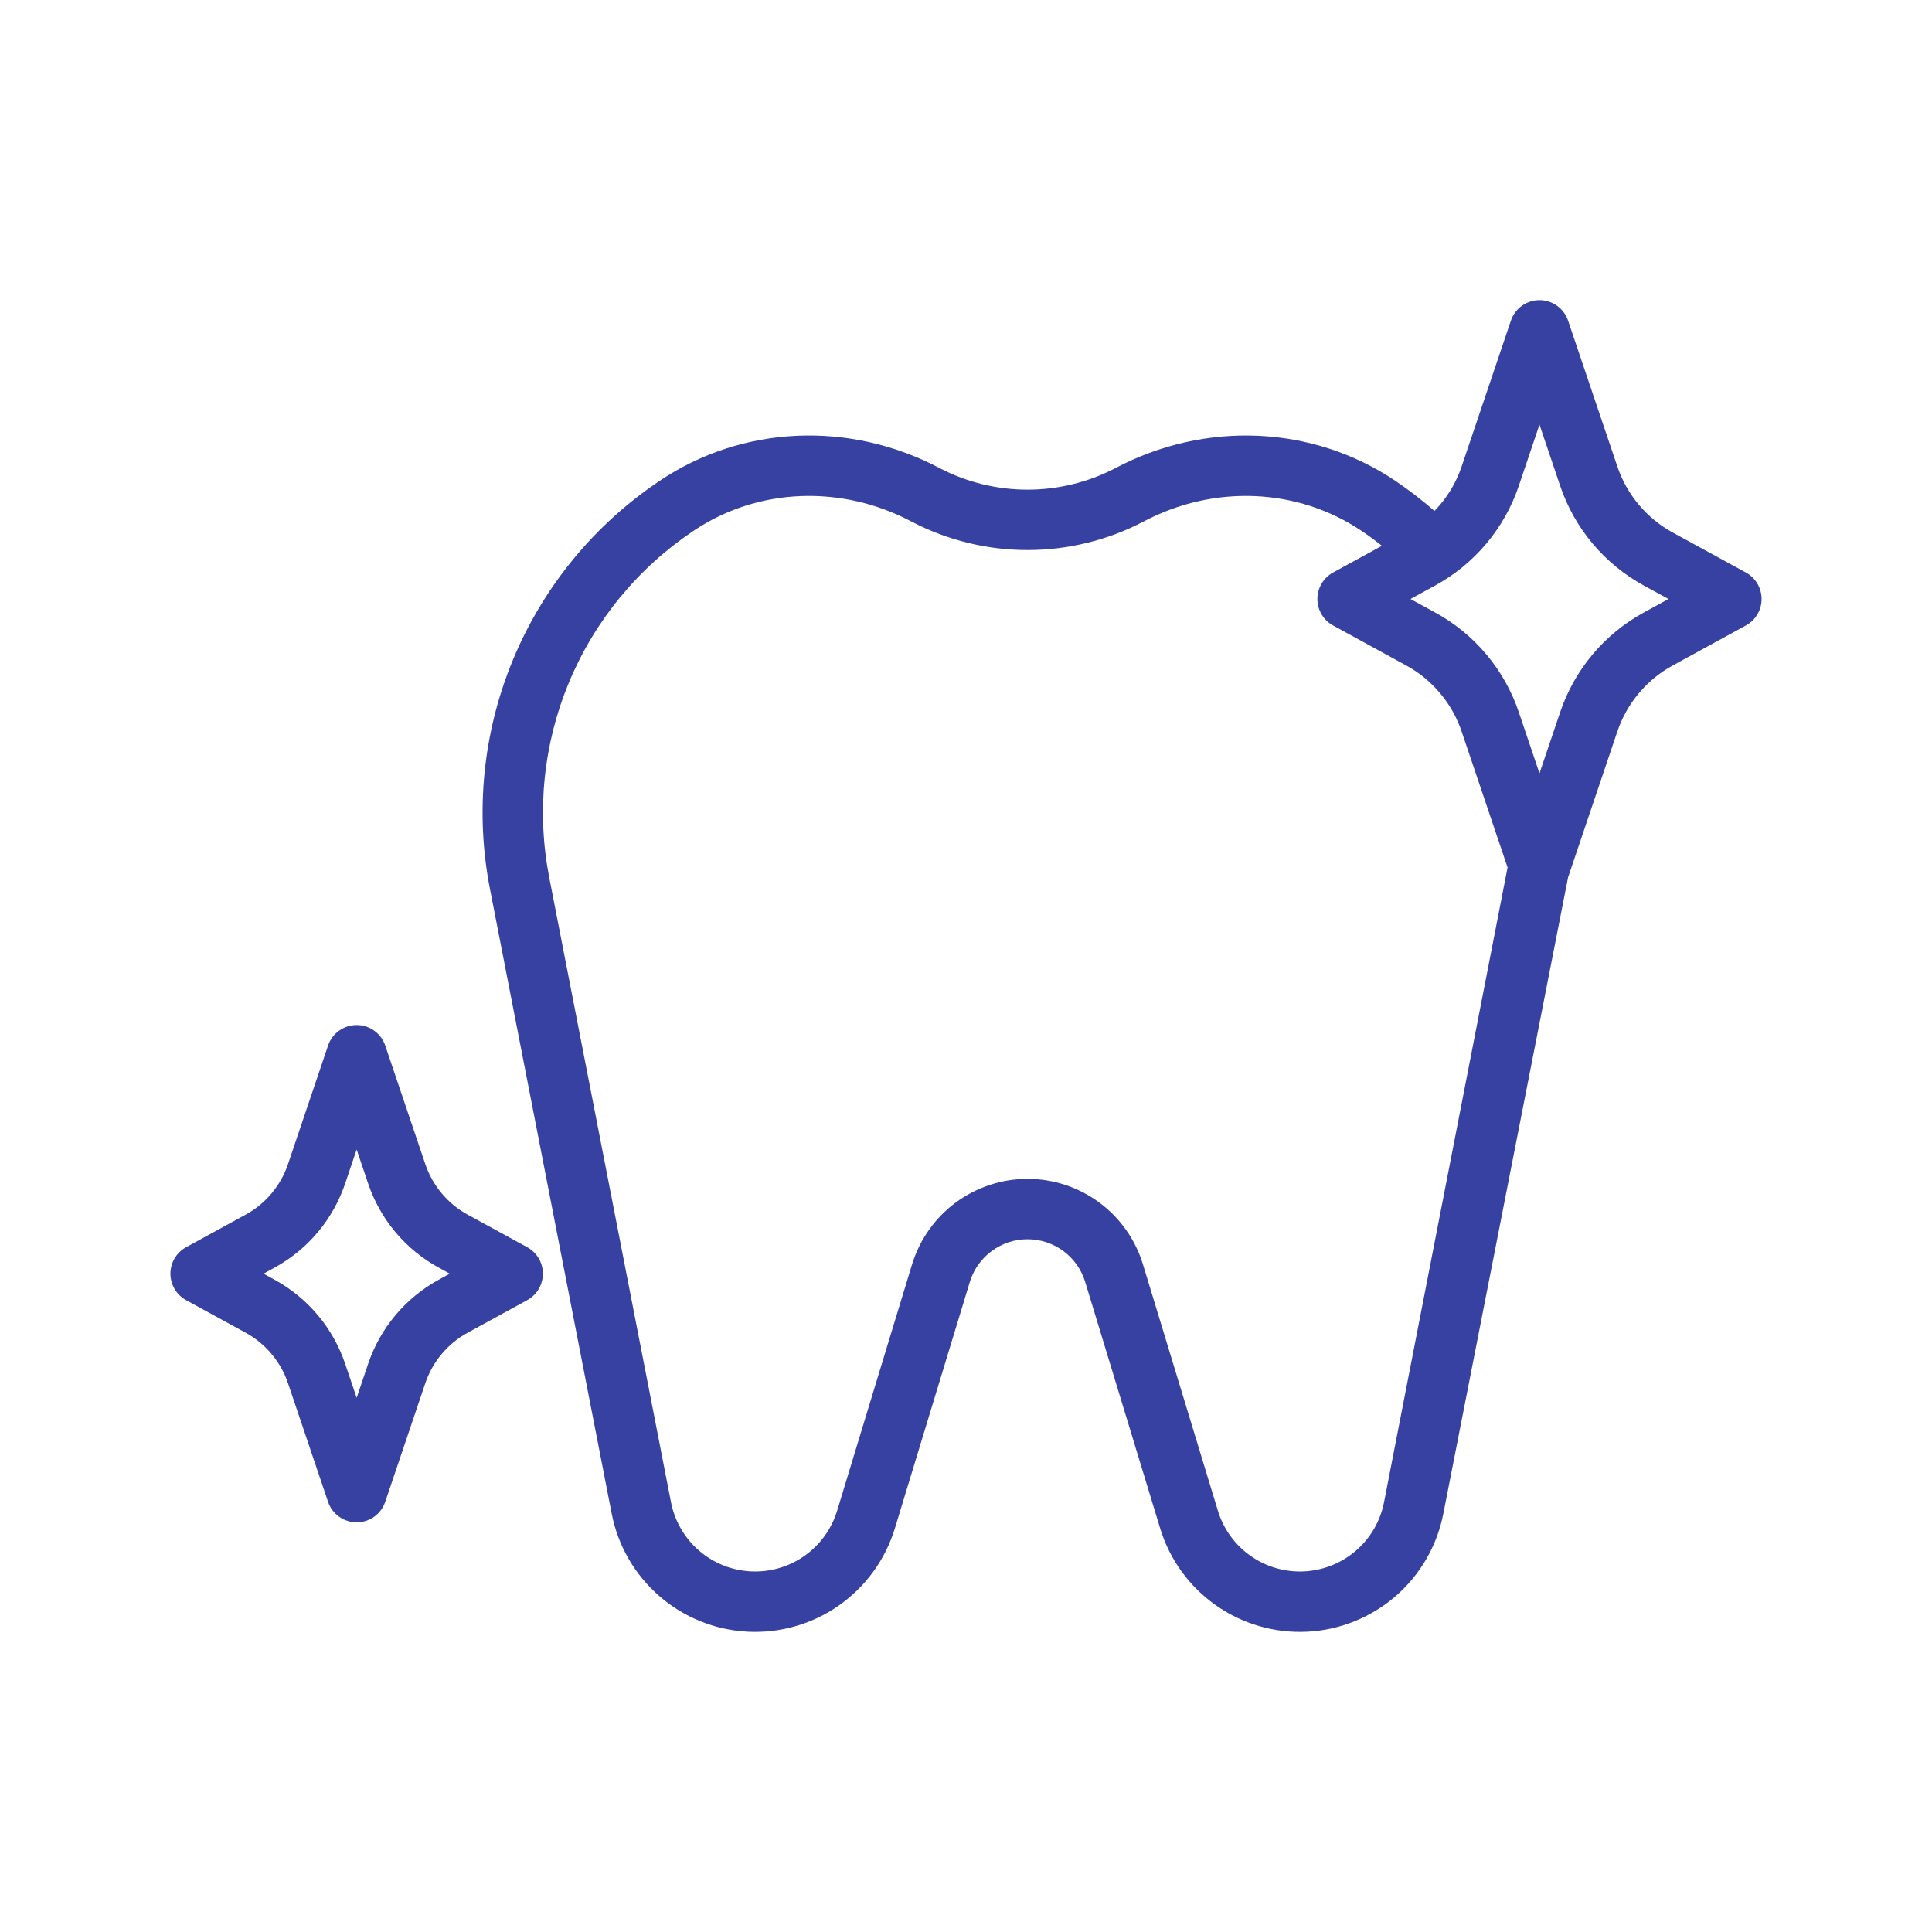 <svg xmlns="http://www.w3.org/2000/svg" xmlns:xlink="http://www.w3.org/1999/xlink" width="512" viewBox="0 0 384 384" height="512" preserveAspectRatio="xMidYMid meet"><path fill="#3741a2" d="M 311.668 174.375 L 321.453 145.41 C 322.402 142.602 323.824 140.062 325.73 137.793 C 327.637 135.52 329.887 133.676 332.488 132.258 L 347.008 124.316 C 347.48 124.059 347.91 123.742 348.297 123.371 C 348.684 122.996 349.016 122.578 349.289 122.113 C 349.562 121.652 349.773 121.16 349.914 120.641 C 350.055 120.121 350.129 119.594 350.129 119.055 C 350.129 118.516 350.055 117.988 349.914 117.469 C 349.773 116.949 349.562 116.457 349.289 115.992 C 349.016 115.531 348.684 115.113 348.297 114.738 C 347.91 114.363 347.48 114.047 347.008 113.789 L 332.488 105.852 C 329.887 104.43 327.637 102.586 325.73 100.316 C 323.824 98.047 322.402 95.508 321.453 92.699 L 311.668 63.734 C 311.469 63.141 311.18 62.59 310.809 62.086 C 310.434 61.582 309.992 61.145 309.484 60.781 C 308.973 60.414 308.418 60.137 307.82 59.941 C 307.227 59.75 306.613 59.656 305.984 59.656 C 305.355 59.656 304.746 59.75 304.148 59.941 C 303.551 60.137 302.996 60.414 302.484 60.781 C 301.977 61.145 301.535 61.582 301.16 62.086 C 300.789 62.59 300.5 63.141 300.301 63.734 L 290.516 92.699 C 289.383 96.055 287.582 99.008 285.113 101.555 C 282.629 99.387 280.023 97.383 277.293 95.539 C 260.875 84.516 239.535 83.582 221.598 93.094 C 220.262 93.785 218.887 94.398 217.477 94.926 C 216.066 95.453 214.629 95.895 213.164 96.25 C 211.703 96.605 210.223 96.875 208.727 97.055 C 207.234 97.234 205.73 97.324 204.227 97.324 C 202.719 97.324 201.219 97.234 199.727 97.055 C 198.23 96.875 196.75 96.605 195.289 96.25 C 193.824 95.895 192.387 95.453 190.977 94.926 C 189.566 94.398 188.191 93.785 186.855 93.094 C 168.918 83.578 147.578 84.516 131.16 95.539 C 129.547 96.617 127.973 97.754 126.441 98.949 C 124.91 100.145 123.422 101.395 121.984 102.699 C 120.543 104.004 119.152 105.359 117.812 106.766 C 116.473 108.176 115.184 109.629 113.953 111.129 C 112.719 112.633 111.543 114.176 110.422 115.762 C 109.301 117.352 108.242 118.977 107.242 120.645 C 106.242 122.309 105.301 124.008 104.426 125.742 C 103.551 127.477 102.742 129.242 101.996 131.035 C 101.25 132.832 100.57 134.648 99.957 136.492 C 99.344 138.34 98.801 140.203 98.324 142.086 C 97.852 143.969 97.445 145.867 97.109 147.781 C 96.773 149.695 96.508 151.621 96.312 153.555 C 96.117 155.488 95.996 157.426 95.945 159.367 C 95.891 161.309 95.91 163.25 96 165.191 C 96.09 167.133 96.254 169.066 96.484 170.996 C 96.719 172.926 97.02 174.844 97.395 176.75 L 121.582 300.863 C 121.891 302.441 122.328 303.984 122.891 305.492 C 123.457 307 124.141 308.449 124.945 309.84 C 125.75 311.234 126.664 312.551 127.691 313.793 C 128.715 315.035 129.836 316.18 131.051 317.234 C 132.266 318.293 133.559 319.238 134.93 320.078 C 136.305 320.918 137.738 321.637 139.23 322.238 C 140.723 322.84 142.254 323.316 143.824 323.664 C 145.395 324.008 146.984 324.223 148.594 324.309 C 150.199 324.391 151.801 324.34 153.402 324.156 C 155 323.973 156.57 323.656 158.117 323.211 C 159.664 322.766 161.164 322.199 162.617 321.504 C 164.066 320.809 165.453 320 166.77 319.074 C 168.086 318.148 169.316 317.125 170.465 315.992 C 171.609 314.863 172.656 313.648 173.598 312.344 C 174.543 311.043 175.375 309.672 176.09 308.23 C 176.805 306.789 177.398 305.297 177.867 303.758 L 192.758 254.805 C 192.945 254.195 193.18 253.602 193.457 253.027 C 193.738 252.457 194.062 251.906 194.43 251.387 C 194.797 250.863 195.207 250.375 195.652 249.918 C 196.098 249.461 196.578 249.043 197.09 248.664 C 197.602 248.285 198.141 247.945 198.711 247.652 C 199.277 247.359 199.863 247.113 200.469 246.91 C 201.074 246.711 201.691 246.562 202.324 246.461 C 202.953 246.359 203.586 246.309 204.227 246.309 C 204.863 246.309 205.5 246.359 206.129 246.461 C 206.758 246.562 207.379 246.711 207.984 246.91 C 208.59 247.113 209.176 247.359 209.742 247.652 C 210.309 247.945 210.848 248.285 211.363 248.664 C 211.875 249.043 212.355 249.461 212.801 249.918 C 213.246 250.375 213.652 250.863 214.02 251.387 C 214.391 251.906 214.711 252.457 214.992 253.027 C 215.273 253.602 215.508 254.195 215.691 254.805 L 230.586 303.758 C 231.055 305.297 231.645 306.789 232.363 308.23 C 233.078 309.672 233.906 311.043 234.852 312.348 C 235.797 313.648 236.84 314.863 237.988 315.996 C 239.133 317.125 240.367 318.152 241.684 319.074 C 243 320 244.383 320.809 245.836 321.504 C 247.289 322.199 248.785 322.766 250.332 323.211 C 251.879 323.656 253.453 323.973 255.051 324.156 C 256.648 324.34 258.254 324.391 259.859 324.309 C 261.465 324.227 263.055 324.012 264.629 323.664 C 266.199 323.316 267.73 322.844 269.223 322.238 C 270.715 321.637 272.148 320.918 273.52 320.078 C 274.895 319.238 276.188 318.293 277.402 317.238 C 278.617 316.18 279.738 315.035 280.762 313.793 C 281.785 312.551 282.699 311.234 283.508 309.84 C 284.312 308.449 284.996 307 285.562 305.492 C 286.125 303.984 286.562 302.441 286.871 300.863 Z M 275.09 298.566 C 274.91 299.492 274.656 300.398 274.324 301.281 C 273.992 302.168 273.59 303.02 273.117 303.836 C 272.645 304.652 272.109 305.426 271.508 306.152 C 270.906 306.883 270.25 307.555 269.535 308.176 C 268.824 308.793 268.062 309.348 267.258 309.84 C 266.453 310.336 265.613 310.758 264.738 311.109 C 263.859 311.465 262.961 311.742 262.039 311.945 C 261.117 312.148 260.188 312.273 259.242 312.324 C 258.301 312.371 257.359 312.344 256.422 312.234 C 255.484 312.125 254.562 311.941 253.652 311.68 C 252.746 311.418 251.867 311.086 251.016 310.68 C 250.164 310.27 249.352 309.797 248.578 309.254 C 247.805 308.711 247.082 308.109 246.41 307.445 C 245.738 306.781 245.125 306.07 244.57 305.305 C 244.016 304.539 243.527 303.734 243.109 302.891 C 242.688 302.043 242.34 301.168 242.066 300.266 L 227.172 251.312 C 226.801 250.09 226.336 248.906 225.773 247.758 C 225.215 246.609 224.562 245.516 223.828 244.473 C 223.094 243.426 222.277 242.449 221.387 241.535 C 220.492 240.621 219.531 239.781 218.508 239.023 C 217.48 238.262 216.398 237.586 215.266 237 C 214.133 236.41 212.957 235.918 211.746 235.516 C 210.531 235.117 209.297 234.812 208.035 234.613 C 206.773 234.41 205.504 234.309 204.227 234.309 C 202.949 234.309 201.68 234.41 200.418 234.613 C 199.156 234.812 197.918 235.117 196.707 235.516 C 195.492 235.918 194.32 236.41 193.188 237 C 192.051 237.586 190.973 238.262 189.945 239.023 C 188.918 239.781 187.961 240.621 187.066 241.535 C 186.176 242.449 185.359 243.426 184.625 244.473 C 183.887 245.516 183.238 246.609 182.68 247.758 C 182.117 248.906 181.652 250.09 181.277 251.312 L 166.387 300.266 C 166.113 301.168 165.766 302.043 165.344 302.891 C 164.922 303.734 164.438 304.539 163.883 305.305 C 163.328 306.07 162.715 306.781 162.043 307.445 C 161.371 308.109 160.648 308.711 159.875 309.254 C 159.102 309.797 158.289 310.27 157.438 310.68 C 156.586 311.086 155.707 311.418 154.801 311.68 C 153.891 311.941 152.969 312.125 152.031 312.234 C 151.094 312.344 150.152 312.371 149.211 312.324 C 148.266 312.273 147.336 312.148 146.414 311.945 C 145.488 311.742 144.59 311.465 143.715 311.109 C 142.84 310.758 142 310.336 141.195 309.84 C 140.387 309.348 139.629 308.793 138.918 308.176 C 138.203 307.555 137.547 306.883 136.945 306.152 C 136.344 305.426 135.809 304.652 135.336 303.836 C 134.863 303.02 134.461 302.168 134.129 301.281 C 133.797 300.398 133.543 299.492 133.363 298.566 L 109.172 174.453 C 108.855 172.836 108.598 171.207 108.402 169.57 C 108.203 167.93 108.066 166.289 107.992 164.641 C 107.914 162.992 107.898 161.344 107.941 159.695 C 107.988 158.043 108.09 156.398 108.258 154.758 C 108.422 153.117 108.648 151.484 108.934 149.859 C 109.219 148.234 109.562 146.621 109.965 145.023 C 110.371 143.422 110.832 141.84 111.352 140.273 C 111.871 138.707 112.449 137.164 113.082 135.641 C 113.715 134.117 114.406 132.617 115.148 131.145 C 115.891 129.672 116.688 128.23 117.539 126.816 C 118.387 125.402 119.289 124.02 120.238 122.672 C 121.191 121.324 122.188 120.012 123.238 118.738 C 124.285 117.465 125.375 116.23 126.516 115.035 C 127.652 113.84 128.832 112.691 130.055 111.582 C 131.277 110.473 132.539 109.414 133.84 108.398 C 135.141 107.383 136.477 106.418 137.848 105.5 C 150.586 96.949 167.211 96.258 181.23 103.695 C 183 104.617 184.82 105.43 186.684 106.133 C 188.551 106.832 190.453 107.422 192.391 107.895 C 194.328 108.371 196.285 108.727 198.266 108.965 C 200.246 109.203 202.23 109.324 204.227 109.324 C 206.223 109.324 208.207 109.203 210.188 108.965 C 212.168 108.727 214.125 108.371 216.062 107.895 C 218 107.422 219.902 106.832 221.77 106.133 C 223.633 105.43 225.453 104.617 227.219 103.695 C 241.242 96.258 257.863 96.949 270.602 105.5 C 272.008 106.445 273.359 107.441 274.676 108.477 L 264.961 113.789 C 264.492 114.047 264.062 114.363 263.672 114.738 C 263.285 115.113 262.953 115.531 262.68 115.992 C 262.406 116.457 262.199 116.949 262.055 117.469 C 261.914 117.988 261.84 118.516 261.84 119.055 C 261.84 119.594 261.914 120.121 262.055 120.641 C 262.199 121.16 262.406 121.652 262.68 122.113 C 262.953 122.578 263.285 122.996 263.672 123.371 C 264.062 123.742 264.492 124.059 264.961 124.316 L 279.48 132.258 C 282.082 133.676 284.332 135.52 286.238 137.793 C 288.145 140.062 289.57 142.602 290.516 145.41 L 299.641 172.418 Z M 326.73 121.73 C 324.785 122.789 322.957 124.023 321.242 125.426 C 319.527 126.828 317.961 128.379 316.535 130.078 C 315.113 131.773 313.855 133.59 312.773 135.523 C 311.688 137.453 310.793 139.469 310.086 141.57 L 305.984 153.707 L 301.883 141.57 C 301.176 139.469 300.281 137.453 299.195 135.52 C 298.113 133.59 296.859 131.773 295.434 130.078 C 294.012 128.379 292.441 126.828 290.727 125.426 C 289.012 124.023 287.184 122.789 285.238 121.73 L 280.348 119.055 L 285.238 116.379 C 287.184 115.316 289.012 114.086 290.727 112.684 C 292.441 111.277 294.012 109.727 295.434 108.031 C 296.859 106.332 298.113 104.52 299.195 102.586 C 300.281 100.652 301.176 98.637 301.883 96.539 L 305.984 84.398 L 310.086 96.539 C 310.793 98.637 311.688 100.652 312.773 102.586 C 313.855 104.52 315.113 106.332 316.535 108.031 C 317.961 109.727 319.527 111.277 321.242 112.684 C 322.957 114.086 324.785 115.316 326.73 116.379 L 331.625 119.055 Z M 326.73 121.73 " fill-opacity="1" fill-rule="nonzero"></path><path fill="#3741a2" d="M 104.781 247.891 L 92.977 241.434 C 90.984 240.348 89.262 238.934 87.801 237.195 C 86.344 235.457 85.254 233.516 84.527 231.363 L 76.57 207.812 C 76.371 207.219 76.082 206.668 75.711 206.164 C 75.336 205.66 74.895 205.227 74.387 204.859 C 73.875 204.492 73.32 204.215 72.723 204.023 C 72.129 203.828 71.516 203.734 70.887 203.734 C 70.258 203.734 69.648 203.828 69.051 204.023 C 68.453 204.215 67.898 204.492 67.391 204.859 C 66.879 205.227 66.438 205.66 66.062 206.164 C 65.691 206.668 65.402 207.219 65.203 207.812 L 57.246 231.363 C 56.523 233.516 55.43 235.457 53.973 237.195 C 52.516 238.934 50.789 240.348 48.797 241.434 L 36.992 247.891 C 36.52 248.148 36.09 248.465 35.703 248.84 C 35.316 249.211 34.984 249.633 34.711 250.094 C 34.438 250.559 34.23 251.047 34.086 251.566 C 33.945 252.086 33.871 252.617 33.871 253.152 C 33.871 253.691 33.945 254.223 34.086 254.742 C 34.23 255.262 34.438 255.75 34.711 256.215 C 34.984 256.676 35.316 257.098 35.703 257.469 C 36.09 257.844 36.52 258.16 36.992 258.418 L 48.797 264.875 C 50.789 265.961 52.516 267.375 53.973 269.113 C 55.43 270.848 56.523 272.793 57.246 274.945 L 65.203 298.496 C 65.402 299.09 65.691 299.641 66.062 300.145 C 66.438 300.648 66.879 301.082 67.391 301.449 C 67.898 301.816 68.453 302.094 69.051 302.285 C 69.648 302.477 70.258 302.574 70.887 302.574 C 71.516 302.574 72.129 302.477 72.723 302.285 C 73.32 302.094 73.875 301.816 74.387 301.449 C 74.895 301.082 75.336 300.648 75.711 300.145 C 76.082 299.641 76.371 299.09 76.57 298.496 L 84.527 274.945 C 85.254 272.793 86.344 270.848 87.801 269.109 C 89.262 267.371 90.984 265.961 92.977 264.875 L 104.781 258.418 C 105.254 258.16 105.684 257.844 106.07 257.469 C 106.457 257.094 106.789 256.676 107.062 256.215 C 107.336 255.75 107.547 255.258 107.688 254.742 C 107.832 254.223 107.902 253.691 107.902 253.152 C 107.902 252.617 107.832 252.086 107.688 251.566 C 107.547 251.047 107.336 250.559 107.062 250.094 C 106.789 249.633 106.457 249.211 106.07 248.84 C 105.684 248.465 105.254 248.148 104.781 247.891 Z M 87.219 254.344 C 85.578 255.242 84.031 256.281 82.582 257.469 C 81.137 258.652 79.809 259.965 78.605 261.398 C 77.406 262.832 76.344 264.363 75.43 265.996 C 74.512 267.629 73.758 269.328 73.16 271.102 L 70.887 277.828 L 68.613 271.102 C 68.02 269.328 67.262 267.625 66.344 265.996 C 65.43 264.363 64.371 262.832 63.168 261.398 C 61.965 259.965 60.641 258.652 59.191 257.469 C 57.742 256.281 56.199 255.242 54.555 254.344 L 52.375 253.152 L 54.555 251.961 C 56.199 251.066 57.742 250.023 59.191 248.84 C 60.641 247.652 61.965 246.344 63.168 244.91 C 64.371 243.477 65.43 241.945 66.344 240.312 C 67.262 238.68 68.016 236.977 68.613 235.203 L 70.887 228.477 L 73.16 235.203 C 73.758 236.977 74.512 238.68 75.43 240.312 C 76.344 241.945 77.406 243.477 78.605 244.91 C 79.809 246.344 81.137 247.652 82.582 248.84 C 84.031 250.023 85.578 251.066 87.219 251.961 L 89.398 253.152 Z M 87.219 254.344 " fill-opacity="1" fill-rule="nonzero"></path></svg>